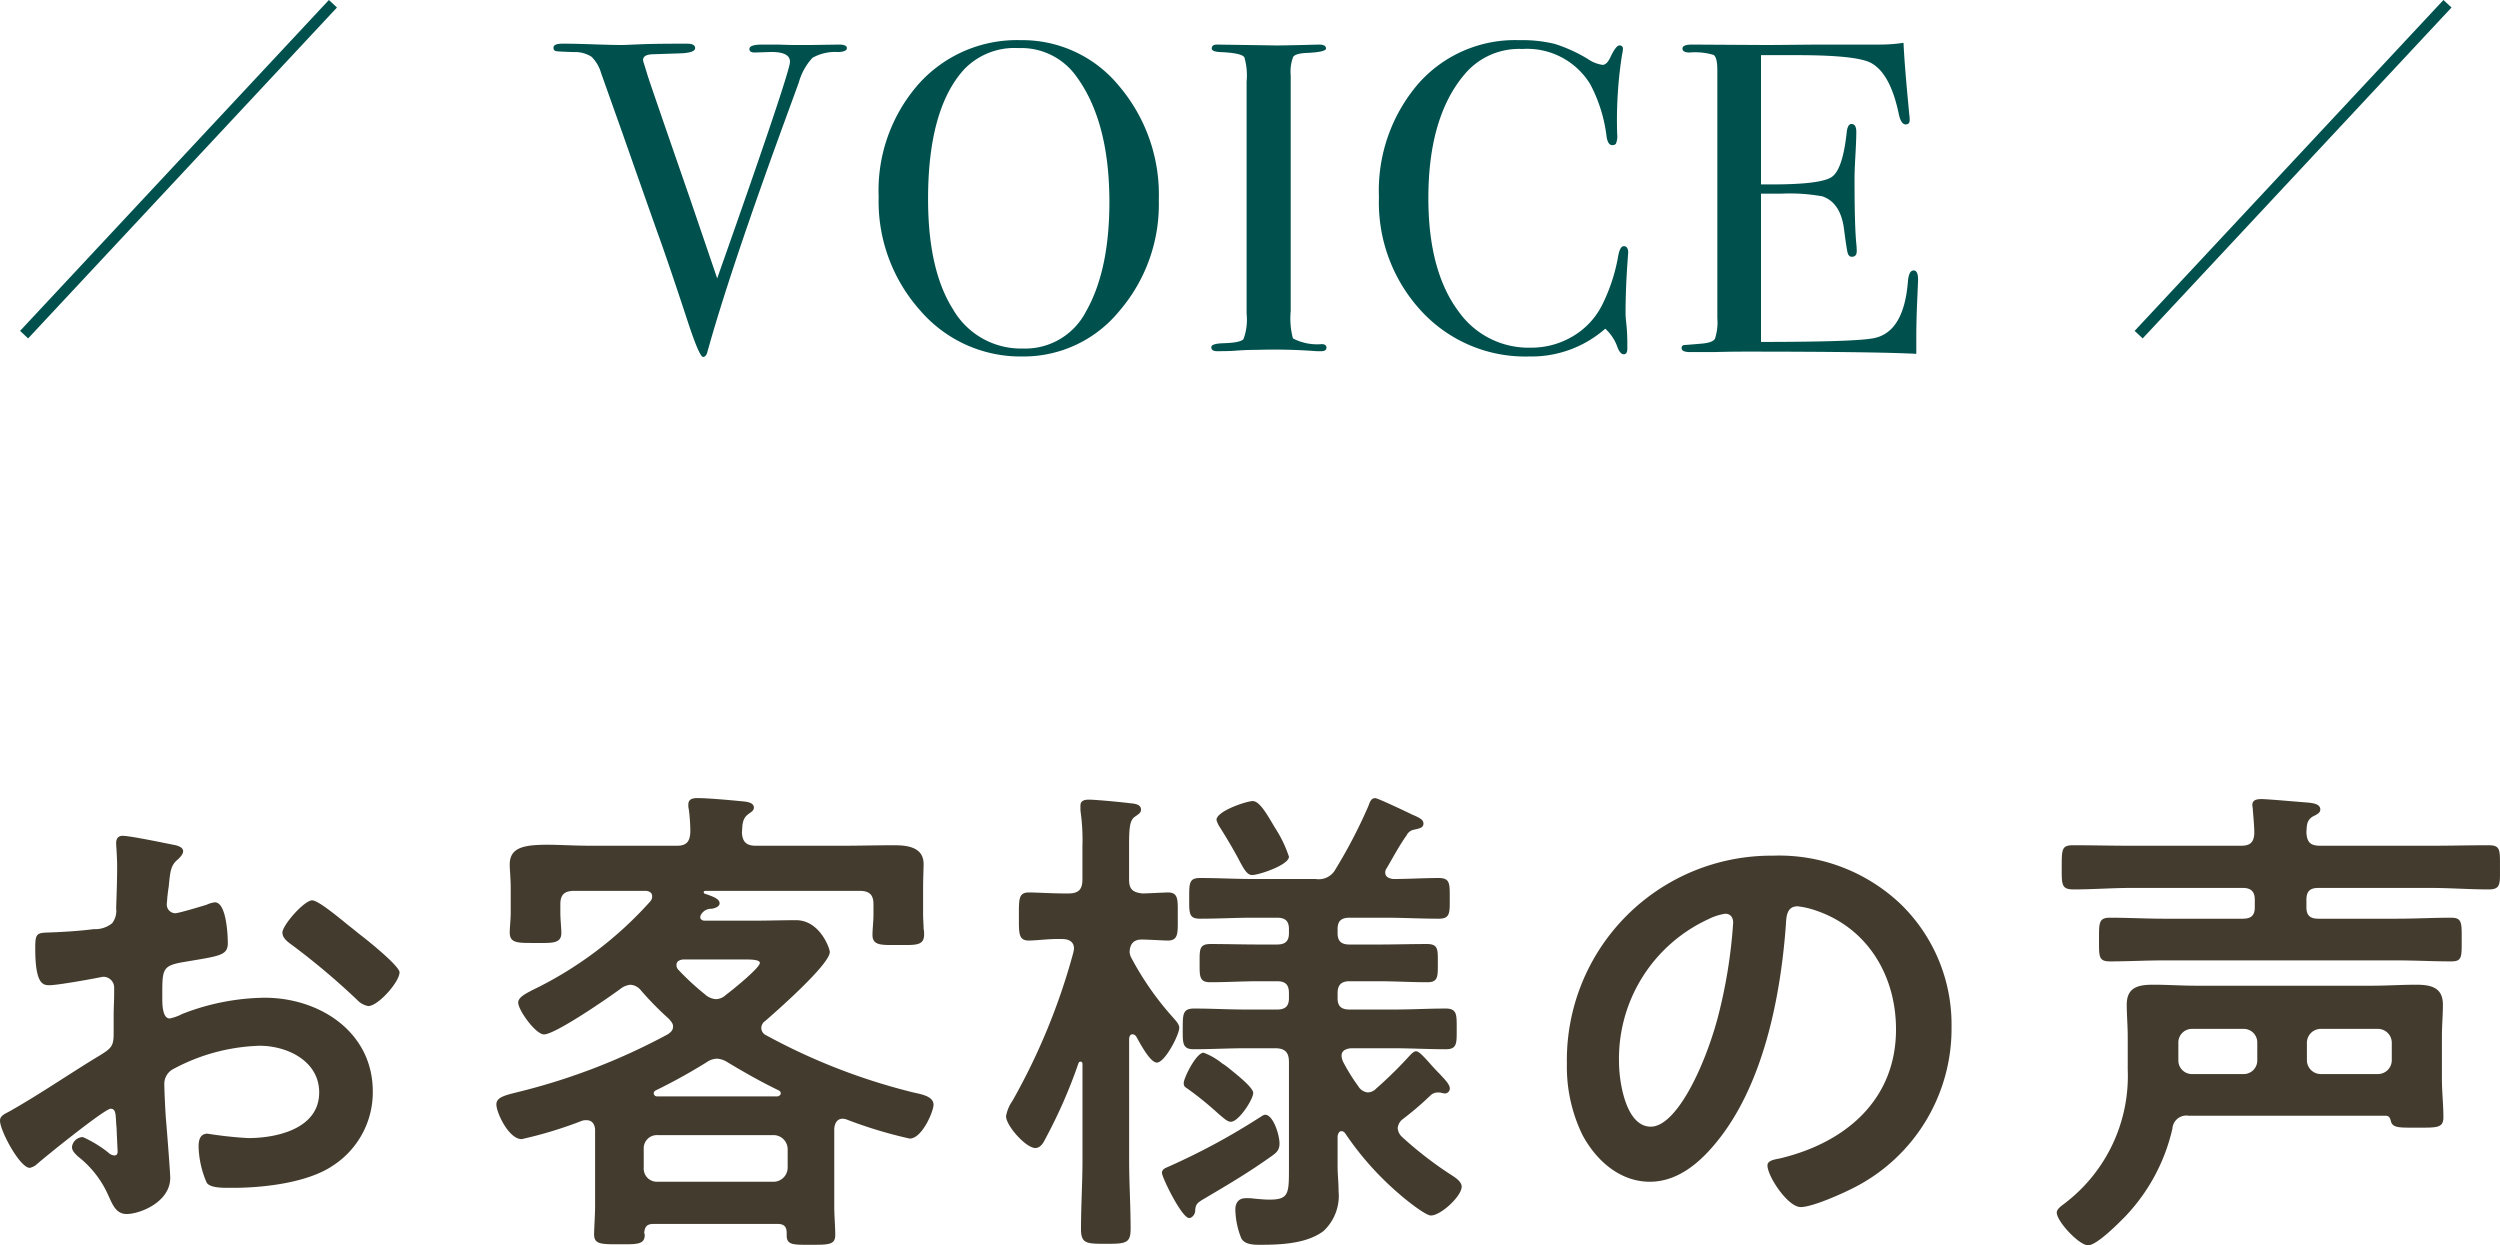 <svg xmlns="http://www.w3.org/2000/svg" width="226.667" height="112.906" viewBox="0 0 226.667 112.906">
  <g id="h1" transform="translate(-607.815 -298.159)">
    <path id="h1-2" data-name="h1" d="M-80.505-25.965c-.99-.81-2.835-2.34-3.375-2.34-.72,0-2.7,2.25-2.7,2.925,0,.5.5.855.81,1.08a64.428,64.428,0,0,1,5.985,5.04,1.806,1.806,0,0,0,.99.54c.9,0,2.835-2.2,2.835-3.06,0-.495-2.25-2.385-3.465-3.33C-79.785-25.38-80.145-25.695-80.505-25.965Zm-21.15,17.82c0,.18.045.4.045.63,0,.09.09,1.935.09,1.98,0,.18-.045.36-.315.36a.888.888,0,0,1-.54-.27A10.8,10.8,0,0,0-104.67-6.84a1.017,1.017,0,0,0-.99.9c0,.36.315.63.54.855a9.106,9.106,0,0,1,2.745,3.51c.36.765.675,1.71,1.665,1.71,1.215,0,3.96-1.08,3.96-3.285,0-.45-.315-4.5-.4-5.445-.045-.63-.135-2.43-.135-2.97a1.515,1.515,0,0,1,.72-1.395,17.543,17.543,0,0,1,7.92-2.16c2.52,0,5.4,1.395,5.4,4.23,0,3.285-3.825,4.14-6.435,4.14a35.539,35.539,0,0,1-3.69-.4c-.675,0-.81.585-.81,1.17a8.726,8.726,0,0,0,.72,3.24c.225.45,1.17.5,1.89.5h.54c2.7,0,6.75-.45,9.045-2.025a7.921,7.921,0,0,0,3.6-6.705c0-5.4-4.815-8.505-9.81-8.505A21.04,21.04,0,0,0-95.67-18a4.272,4.272,0,0,1-1.125.405c-.585,0-.675-.99-.675-1.755v-.63c0-2.07.09-2.385,1.755-2.7,3.42-.585,4.185-.585,4.185-1.755,0-.765-.135-3.69-1.17-3.69a2.469,2.469,0,0,0-.765.225c-.45.135-2.52.765-2.835.765a.789.789,0,0,1-.765-.765c0-.18.045-.45.045-.63.045-.4.09-.765.135-1.035.135-1.4.18-1.935.855-2.475.18-.18.45-.45.45-.72,0-.405-.63-.54-.9-.585-.9-.18-3.915-.81-4.59-.81-.45,0-.585.315-.585.675,0,.18.09,1.215.09,2.115,0,1.26-.045,2.52-.09,3.78a1.823,1.823,0,0,1-.36,1.35,2.4,2.4,0,0,1-1.665.54c-1.395.18-2.97.27-4.365.315-.855.045-.945.225-.945,1.44,0,3.285.72,3.33,1.305,3.33.675,0,3.735-.54,4.59-.72.09,0,.18-.045.27-.045a.982.982,0,0,1,.99,1.035v.45c0,.675-.045,1.35-.045,2.025v1.53c0,1.4-.18,1.44-1.89,2.475-2.475,1.53-4.86,3.15-7.38,4.59-.54.315-1.035.45-1.035.945,0,.9,1.8,4.275,2.7,4.275a1.416,1.416,0,0,0,.675-.36c.765-.675,6.12-5,6.66-5C-101.7-9.405-101.7-8.955-101.655-8.145ZM-52.6-2.79A1.193,1.193,0,0,1-53.82-4.05V-5.76A1.193,1.193,0,0,1-52.6-7.02H-42.03a1.288,1.288,0,0,1,1.26,1.26v1.71a1.288,1.288,0,0,1-1.26,1.26Zm6.435-10.8c1.575.945,2.925,1.71,4.59,2.52a.3.3,0,0,1,.18.27c0,.135-.135.225-.27.27H-52.6a.3.3,0,0,1-.315-.27.3.3,0,0,1,.18-.27A52.208,52.208,0,0,0-48.1-13.635a1.7,1.7,0,0,1,.945-.315A2.039,2.039,0,0,1-46.17-13.59Zm-2.07-6.165A23.2,23.2,0,0,1-50.67-22a.578.578,0,0,1-.18-.45c0-.36.315-.45.585-.495h5.625c.72,0,1.35.045,1.35.315,0,.45-2.565,2.52-3.06,2.88a1.386,1.386,0,0,1-.9.405A1.619,1.619,0,0,1-48.24-19.755Zm-4.95-8.5a34.415,34.415,0,0,1-10.755,8.1c-.585.315-1.26.63-1.26,1.125,0,.675,1.575,2.88,2.34,2.88,1.035,0,5.985-3.42,7.065-4.23a1.744,1.744,0,0,1,.765-.27,1.313,1.313,0,0,1,.945.495,28.135,28.135,0,0,0,2.565,2.61c.18.225.36.4.36.675,0,.36-.225.54-.495.72a57.261,57.261,0,0,1-13.185,5.13c-1.395.36-2.34.5-2.34,1.215,0,.765,1.125,3.15,2.295,3.15A37.543,37.543,0,0,0-59.4-8.325a1.246,1.246,0,0,1,.405-.045c.495,0,.72.36.765.81V-.585c0,.81-.09,2.07-.09,2.565,0,.9.63.9,2.25.9s2.34.045,2.34-.855c0-.09-.045-.135-.045-.18.045-.585.27-.81.855-.81h11.25c.54,0,.81.225.81.81V2.07c0,.9.63.855,2.205.855,1.62,0,2.2,0,2.2-.9,0-.72-.09-1.755-.09-2.565V-7.605c.045-.45.225-.9.765-.9a1.075,1.075,0,0,1,.405.09,39.949,39.949,0,0,0,5.67,1.71c1.125,0,2.16-2.475,2.16-3.06,0-.765-1.035-.945-1.845-1.125a55.664,55.664,0,0,1-13.32-5.175.737.737,0,0,1-.45-.675.775.775,0,0,1,.36-.63c1.035-.9,5.85-5.13,5.85-6.255,0-.315-.9-2.88-3.06-2.88-1.305,0-2.61.045-3.915.045h-4.365c-.18,0-.405-.09-.405-.315a.482.482,0,0,1,.09-.27,1.061,1.061,0,0,1,.945-.495c.27-.045.72-.18.72-.5,0-.45-.81-.675-1.305-.855a.144.144,0,0,1-.135-.135c0-.045,0-.135.18-.135h13.95c.9,0,1.26.36,1.26,1.215V-27c0,.585-.09,1.305-.09,1.845,0,.99.9.9,2.34.9,1.53,0,2.34.09,2.34-.945a2.017,2.017,0,0,0-.045-.54c0-.36-.045-.9-.045-1.26v-2.34c0-.9.045-1.89.045-2.25,0-1.575-1.53-1.71-2.7-1.71-1.575,0-3.195.045-4.77.045h-7.74c-.81,0-1.215-.315-1.26-1.17.045-.63,0-1.26.54-1.665.27-.225.54-.315.54-.63,0-.54-.9-.54-1.26-.585-.945-.09-2.925-.27-3.825-.27-.4,0-.855.045-.855.585a1.531,1.531,0,0,0,.045.45,15.989,15.989,0,0,1,.135,2.07c-.045.855-.36,1.215-1.215,1.215H-58.5c-1.575,0-2.925-.09-4.05-.09-2.2,0-3.42.27-3.42,1.8,0,.45.09,1.26.09,2.2v2.16c0,.585-.09,1.35-.09,1.8,0,.99.765.945,2.34.945,1.44,0,2.34.09,2.34-.9,0-.45-.09-1.26-.09-1.845v-.765c0-.855.36-1.215,1.26-1.215h6.435c.315,0,.63.135.63.495A.628.628,0,0,1-53.19-28.26ZM3.825-6.255c0-.81-.585-2.61-1.3-2.61-.18,0-.36.18-.54.27a60.653,60.653,0,0,1-8.37,4.5c-.225.09-.45.225-.45.495C-6.84-3.2-5.04.5-4.365.5c.27,0,.54-.36.54-.63.045-.63.135-.72.9-1.17,2.2-1.3,3.96-2.34,5.985-3.78C3.51-5.4,3.825-5.625,3.825-6.255ZM1.44-10.845c0-.54-1.845-1.935-2.385-2.385-.09-.045-.225-.18-.405-.27a5.923,5.923,0,0,0-1.71-.99c-.675,0-1.8,2.3-1.8,2.745,0,.27.09.36.315.495a29.93,29.93,0,0,1,2.835,2.3c.54.45.81.72,1.125.72C.135-8.235,1.44-10.26,1.44-10.845Zm3.24-21.42a11.236,11.236,0,0,0-1.26-2.61c-.72-1.215-1.395-2.43-2.025-2.43-.54,0-3.285.9-3.285,1.71a2.28,2.28,0,0,0,.315.675C-.81-33.705-.27-32.76.09-32.085.63-31.05.9-30.6,1.35-30.6,1.935-30.6,4.68-31.5,4.68-32.265Zm6.3,20.835a17.46,17.46,0,0,1-1.35-2.16,1.465,1.465,0,0,1-.18-.63c0-.495.45-.63.855-.675H14.13c1.575,0,3.195.09,4.77.09,1.035,0,.99-.54.99-1.845,0-1.26.045-1.845-.99-1.845-1.575,0-3.15.09-4.77.09H10.17c-.765,0-1.08-.315-1.08-1.035v-.45c0-.72.315-1.08,1.08-1.08h2.655c1.485,0,2.925.09,4.41.09.99,0,.945-.54.945-1.755s.045-1.71-.99-1.71c-1.44,0-2.925.045-4.365.045H10.17c-.765,0-1.08-.315-1.08-1.035v-.36c0-.72.315-1.035,1.08-1.035h3.24c1.62,0,3.24.09,4.86.09,1.035,0,.99-.54.99-1.845s.045-1.845-.99-1.845c-1.4,0-2.745.09-4.14.09-.36-.045-.72-.18-.72-.585a.628.628,0,0,1,.135-.4c.585-.99,1.125-2.025,1.8-2.97a.913.913,0,0,1,.585-.495c.585-.135.945-.18.945-.585,0-.36-.4-.54-1.035-.81-.45-.225-3.1-1.485-3.33-1.485-.4,0-.495.36-.63.72A45.868,45.868,0,0,1,8.91-31.14a1.722,1.722,0,0,1-1.8.9H1.44c-1.575,0-3.2-.09-4.815-.09-.99,0-.99.45-.99,1.8,0,1.4-.045,1.89.99,1.89,1.62,0,3.24-.09,4.815-.09H3.6c.765,0,1.08.315,1.08,1.035v.36c0,.72-.315,1.035-1.08,1.035H1.98c-1.485,0-2.925-.045-4.41-.045-1.035,0-.99.5-.99,1.71,0,1.17-.045,1.755.945,1.755,1.485,0,2.97-.09,4.455-.09H3.6c.765,0,1.08.315,1.08,1.08v.45c0,.72-.315,1.035-1.08,1.035H.81c-1.575,0-3.15-.09-4.725-.09-1.035,0-1.035.5-1.035,1.845,0,1.26-.045,1.845.99,1.845,1.575,0,3.195-.09,4.77-.09H3.42c.9,0,1.26.36,1.26,1.26v9.72c0,2.25-.045,2.745-1.8,2.745-.36,0-.855-.045-1.35-.09A4.628,4.628,0,0,0,.765-1.3C.135-1.3-.18-.9-.18-.27A7.309,7.309,0,0,0,.36,2.34c.315.585,1.17.585,1.71.585,1.845,0,4.23-.09,5.76-1.26a4.379,4.379,0,0,0,1.35-3.6c0-.765-.09-1.53-.09-2.295v-2.7c.045-.225.135-.45.36-.45a.455.455,0,0,1,.315.18,27.333,27.333,0,0,0,5.04,5.625c.45.4,2.25,1.845,2.745,1.845.9,0,2.79-1.755,2.79-2.61,0-.54-.765-.945-1.17-1.215A34.027,34.027,0,0,1,14.9-6.885a1.222,1.222,0,0,1-.36-.765,1.14,1.14,0,0,1,.45-.81,27.947,27.947,0,0,0,2.565-2.2.975.975,0,0,1,.63-.225,1.118,1.118,0,0,1,.36.045c.045,0,.18.045.27.045a.451.451,0,0,0,.45-.45c0-.36-.4-.765-.945-1.35-.36-.36-.765-.81-1.08-1.17-.5-.54-.81-.855-1.035-.855s-.45.27-.585.4A37.5,37.5,0,0,1,12.6-11.25a1.109,1.109,0,0,1-.765.36A1.112,1.112,0,0,1,10.98-11.43ZM-9.63-23.13a1.2,1.2,0,0,1-.135-.54q.068-1.08,1.08-1.08c.63,0,1.98.09,2.385.09.99,0,.9-.72.9-2.2s.09-2.16-.9-2.16c-.18,0-1.98.09-2.3.09-.9-.09-1.215-.405-1.215-1.26v-3.06c0-1.485.045-2.295.495-2.61.36-.27.585-.36.585-.675,0-.54-.72-.54-1.08-.585-.675-.09-3.06-.315-3.645-.315-.4,0-.765.09-.765.54v.45a18.778,18.778,0,0,1,.18,3.285v2.97c0,.9-.36,1.26-1.26,1.26h-.315c-1.26,0-2.565-.09-3.285-.09-.945,0-.9.63-.9,2.2,0,1.485-.045,2.16.9,2.16.72,0,1.935-.18,3.06-.135.54,0,1.035.225,1.035.855,0,.135-.045.225-.045.315a57.985,57.985,0,0,1-5.535,13.5A3.432,3.432,0,0,0-20.97-8.73c0,.855,1.8,2.88,2.655,2.88.5,0,.765-.54.945-.9a45.679,45.679,0,0,0,2.97-6.795c.045-.09.09-.135.18-.135.045,0,.18,0,.18.225V-4.77c0,2.07-.135,4.185-.135,6.255,0,1.35.495,1.35,2.3,1.35,1.755,0,2.2-.045,2.2-1.35,0-2.07-.135-4.185-.135-6.255V-15.8c.045-.18.09-.36.315-.36a.455.455,0,0,1,.315.18c.36.63,1.26,2.385,1.89,2.385.72,0,2.025-2.52,2.025-3.15,0-.315-.27-.585-.45-.81A27.036,27.036,0,0,1-9.63-23.13Zm53.865-3.96c.495,0,.72.36.72.81a45.765,45.765,0,0,1-1.44,8.775c-1.26,4.59-3.78,9.72-6.03,9.72-2.3,0-2.88-4.185-2.88-5.85a13.924,13.924,0,0,1,8.1-12.96A5.062,5.062,0,0,1,44.235-27.09Zm4.32-5.265a18.539,18.539,0,0,0-18.675,18.9,14.106,14.106,0,0,0,1.395,6.39C32.49-4.77,34.65-2.79,37.4-2.79c2.475,0,4.455-1.665,5.94-3.465,4.32-5.175,5.9-13.185,6.39-19.755.045-.765.045-1.755,1.08-1.755a7.859,7.859,0,0,1,1.71.405c4.68,1.62,7.2,5.94,7.2,10.755,0,6.435-4.635,10.3-10.53,11.7-.45.09-1.125.18-1.125.63,0,.99,1.845,3.78,3.015,3.78,1.08,0,3.87-1.26,4.905-1.8A16.169,16.169,0,0,0,64.755-16.83,15.221,15.221,0,0,0,60.21-27.9,16,16,0,0,0,48.555-32.355Zm49.68,19.8a1.258,1.258,0,0,1-1.26-1.26V-15.39a1.258,1.258,0,0,1,1.26-1.26h5.175a1.258,1.258,0,0,1,1.26,1.26v1.575a1.258,1.258,0,0,1-1.26,1.26Zm-5.76-1.26a1.23,1.23,0,0,1-1.26,1.26H86.58a1.23,1.23,0,0,1-1.26-1.26V-15.39a1.23,1.23,0,0,1,1.26-1.26h4.635a1.23,1.23,0,0,1,1.26,1.26Zm12.105,5.49c.135.675.765.63,2.385.63,1.8,0,2.385.045,2.385-.945,0-1.17-.135-2.3-.135-3.465v-3.87c0-.945.09-1.935.09-2.88,0-1.575-1.125-1.8-2.43-1.8s-2.655.09-3.96.09H86.94c-1.305,0-2.61-.09-3.87-.09-1.305,0-2.43.18-2.43,1.8,0,.945.09,1.89.09,3.015v2.88A14.507,14.507,0,0,1,75.105-.9c-.27.225-.81.54-.81.9,0,.81,2.025,2.97,2.835,2.97S79.92.945,80.5.36A17.011,17.011,0,0,0,84.78-7.605a1.27,1.27,0,0,1,1.485-1.17h17.82C104.4-8.775,104.49-8.64,104.58-8.325ZM92.25-27.675c0,.72-.315,1.035-1.08,1.035H84.015c-1.62,0-3.24-.09-4.9-.09-1.035,0-.99.495-.99,2.025,0,1.485-.045,1.935.99,1.935,1.62,0,3.285-.09,4.9-.09h21.1c1.665,0,3.285.09,4.95.09.99,0,.945-.405.945-1.98,0-1.485.045-1.98-.945-1.98-1.665,0-3.285.09-4.95.09H98.01c-.765,0-1.08-.315-1.08-1.035v-.675c0-.765.315-1.08,1.08-1.08h10.215c1.71,0,3.465.135,5.22.135,1.125,0,1.035-.495,1.035-2.07,0-1.53.045-1.935-1.035-1.935-1.755,0-3.465.045-5.22.045H98.19c-.9,0-1.215-.315-1.26-1.215.045-.63,0-1.08.585-1.44.36-.18.675-.315.675-.63,0-.54-.765-.585-1.125-.63-.675-.045-3.645-.315-4.185-.315-.4,0-.855.045-.855.54,0,.09.045.27.045.405.045.585.135,1.53.135,2.16-.045.855-.4,1.125-1.215,1.125H81.045c-1.755,0-3.51-.045-5.265-.045-1.035,0-1.035.36-1.035,1.98,0,1.575-.045,2.025,1.08,2.025,1.755,0,3.465-.135,5.22-.135H91.17c.765,0,1.08.36,1.08,1.08Z" transform="translate(720 408.095)" fill="#433c2e"/>
    <g id="ttl" transform="translate(-53.5 -671)">
      <line id="線_390" data-name="線 390" x1="28" y2="30" transform="translate(855.22 969.5)" fill="none" stroke="#00514d" stroke-width="1"/>
      <path id="h1-3" data-name="h1" d="M-35.88-27.48q0,.32-.76.36A4.193,4.193,0,0,0-39-26.6a5.407,5.407,0,0,0-1.24,2.24l-1.36,3.72Q-46.52-7.16-48.52.04q-.12.48-.4.48-.32,0-1.32-3-1.8-5.48-2.8-8.24-1.08-3.04-3.2-9.08l-1.92-5.4a3.368,3.368,0,0,0-.88-1.5,2.777,2.777,0,0,0-1.6-.42q-1.32-.04-1.58-.08a.285.285,0,0,1-.26-.32q0-.36.8-.36h.36q.72,0,2.5.06t2.54.06q.2,0,1.54-.06t3.82-.06h.56q.72,0,.72.4,0,.44-1.44.48l-2.44.08q-.84.04-.84.52a1.309,1.309,0,0,0,.08.32l.32,1.04q.08.32,3.88,11.28.64,1.88,2.44,7.16,6.6-18.68,6.6-19.64T-43-27.12l-1.24.04q-.48,0-.48-.32,0-.4,1.2-.4h1.36q1.12.04,1.64.04h1.28l2.64-.04Q-35.88-27.8-35.88-27.48ZM-7.6-13.72A14.831,14.831,0,0,1-11.18-3.64,11.2,11.2,0,0,1-19.96.48,11.99,11.99,0,0,1-29.24-3.7,14.839,14.839,0,0,1-33-14a14.6,14.6,0,0,1,3.62-10.22,11.958,11.958,0,0,1,9.26-3.98,11.332,11.332,0,0,1,8.92,4.16A15.213,15.213,0,0,1-7.6-13.72Zm-4.48.2q0-7.32-3-11.4a6.132,6.132,0,0,0-5.24-2.56,6.322,6.322,0,0,0-4.96,1.96q-3.24,3.6-3.24,11.72,0,6.44,2.26,10A7.115,7.115,0,0,0-19.92-.24,6.2,6.2,0,0,0-14.2-3.6Q-12.08-7.32-12.08-13.52ZM7.6-.32Q7.6,0,7.12,0h-.4A51.2,51.2,0,0,0,1.28-.12q-1,0-2,.08Q-1.24,0-2.32,0q-.52,0-.52-.36,0-.32,1.04-.36Q-.2-.76.08-1.1A5.087,5.087,0,0,0,.36-3.4V-24.44a5.923,5.923,0,0,0-.2-2.2q-.24-.4-2.2-.48-.76-.04-.76-.32,0-.36.48-.36l5.4.08q.6,0,2.32-.04l1.52-.04q.64,0,.64.36,0,.32-1.76.4-1,.04-1.22.36A3.761,3.761,0,0,0,4.36-25V-3.64a7.065,7.065,0,0,0,.2,2.48,4.723,4.723,0,0,0,2.6.52Q7.6-.64,7.6-.32Zm27.36-8.6q0-.08-.08,1.08-.16,2.32-.16,4.48,0,.24.08.98A16.892,16.892,0,0,1,34.88-.6v.36q0,.52-.32.52T34-.32a4.115,4.115,0,0,0-1.12-1.72A10.152,10.152,0,0,1,25.96.48a12.807,12.807,0,0,1-9.74-4.1,14.489,14.489,0,0,1-3.86-10.34A14.86,14.86,0,0,1,15.9-24.22a11.669,11.669,0,0,1,9.14-3.98,12.567,12.567,0,0,1,3.26.34,13.773,13.773,0,0,1,3.02,1.38,3.025,3.025,0,0,0,1.32.52q.36,0,.68-.64.52-1.12.84-1.12a.283.283,0,0,1,.32.32,2.738,2.738,0,0,1-.08.52,38.332,38.332,0,0,0-.44,7.2,1.721,1.721,0,0,1-.12.88.432.432,0,0,1-.32.12q-.4,0-.52-.76a13.531,13.531,0,0,0-1.48-4.76,6.7,6.7,0,0,0-6.16-3.2,6.437,6.437,0,0,0-5.12,2.16q-3.4,3.88-3.4,11.36,0,6.68,2.8,10.36a7.747,7.747,0,0,0,6.48,3.2,7.311,7.311,0,0,0,3.8-1.02,6.88,6.88,0,0,0,2.64-2.78,16.115,16.115,0,0,0,1.48-4.44q.16-.96.52-.96Q34.96-9.52,34.96-8.92ZM61.24-6.48q0,.16-.08,1.96t-.08,3.44V.24Q57.16.04,45.56.04q-1.4,0-2.76.04H40.56q-.76,0-.76-.36a.257.257,0,0,1,.24-.28q.12,0,1.52-.12,1.04-.08,1.26-.44A4.674,4.674,0,0,0,43.04-3V-25.48q0-1.16-.34-1.38a5.823,5.823,0,0,0-2.18-.22q-.64,0-.64-.36t.88-.36l6.84.04q.36,0,4.52-.04h5.6a13.971,13.971,0,0,0,2.2-.16q.08,1.72.36,4.76l.16,1.72a2.742,2.742,0,0,1,.04.52q0,.4-.36.4-.44,0-.64-1-.76-3.6-2.48-4.56-1.28-.72-6.72-.72H47v11.72h.96q4.48,0,5.46-.68t1.34-3.96q.08-.84.44-.84.44,0,.44.72t-.08,2.12q-.08,1.4-.08,2.12,0,4.28.16,5.88.04.4.04.68,0,.52-.44.52-.28,0-.38-.34t-.34-2.22q-.32-2.36-1.96-2.92a16.677,16.677,0,0,0-3.76-.24H47V-.84q8.8,0,10.32-.36,2.64-.6,3-5.12.08-1,.52-1Q61.24-7.32,61.24-6.48Z" transform="translate(773.98 1001)" fill="#00514d"/>
      <line id="線_389" data-name="線 389" x1="28" y2="30" transform="translate(663.5 969.5)" fill="none" stroke="#00514d" stroke-width="1"/>
    </g>
  </g>
</svg>
